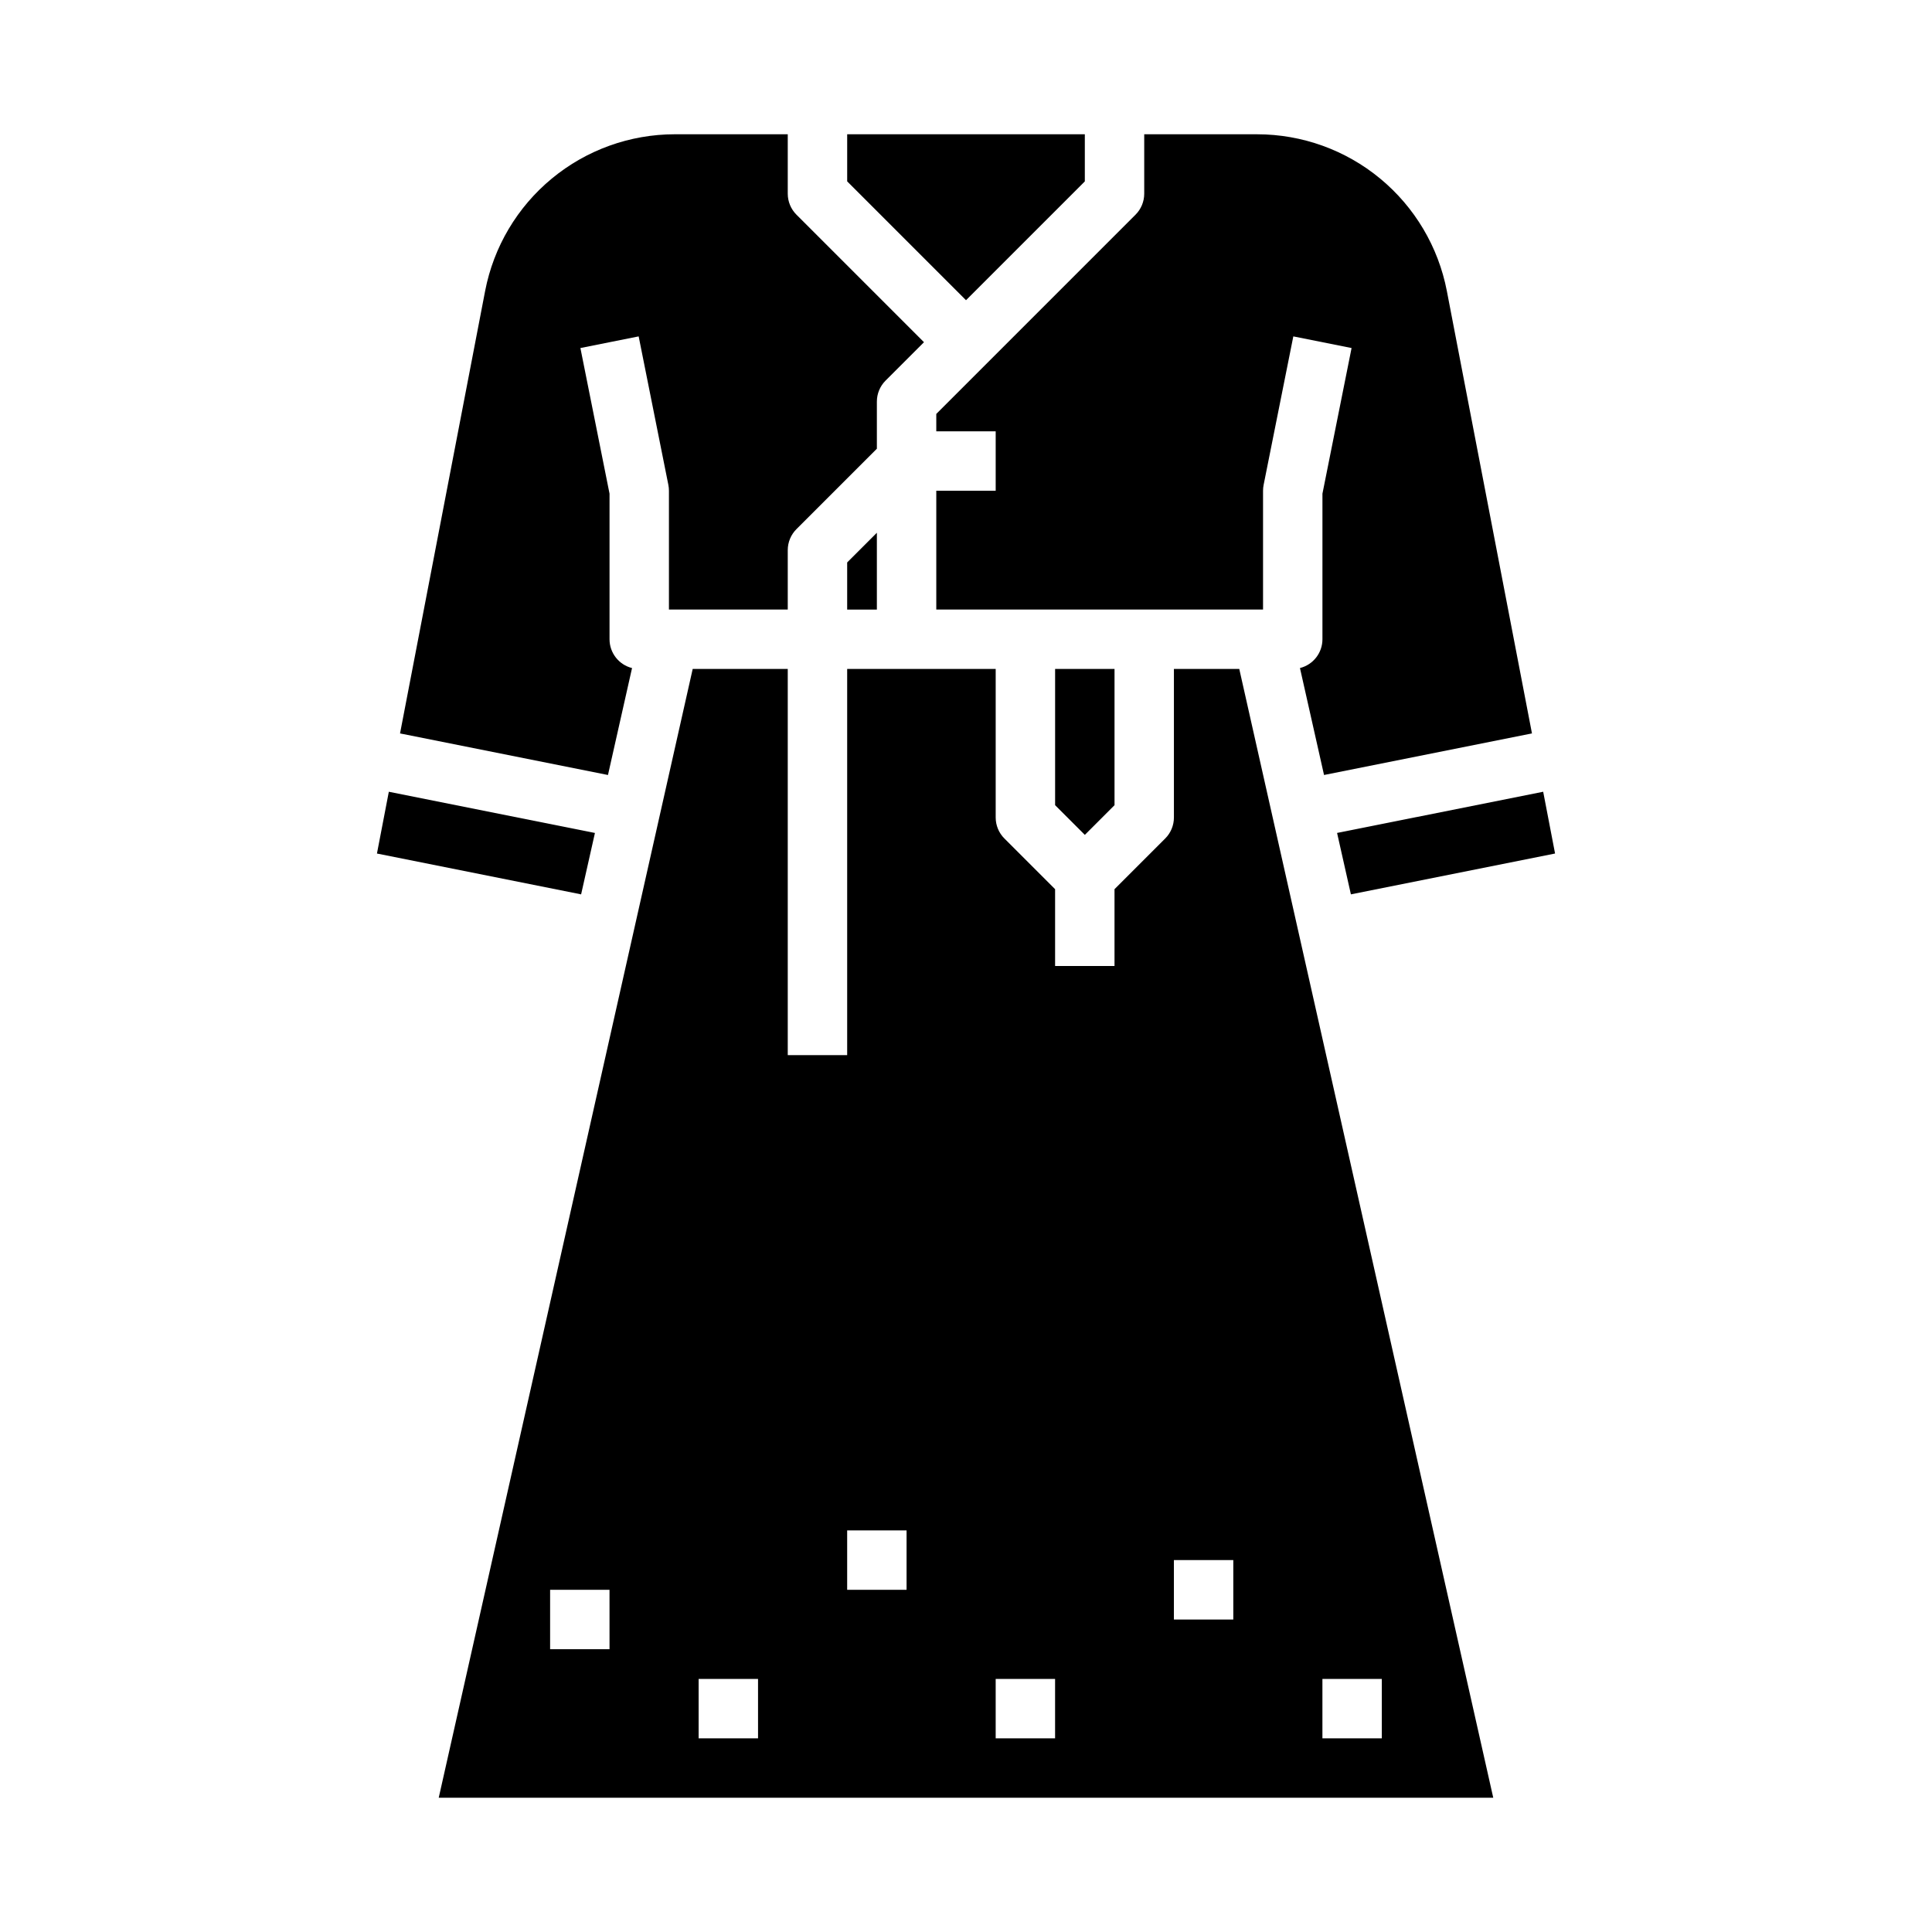 <?xml version="1.0" encoding="UTF-8"?>
<!-- Uploaded to: ICON Repo, www.iconrepo.com, Generator: ICON Repo Mixer Tools -->
<svg fill="#000000" width="800px" height="800px" version="1.1" viewBox="144 144 512 512" xmlns="http://www.w3.org/2000/svg">
 <g>
  <path d="m376.38 250.43c0-2.086 0.828-4.09 2.305-5.566l10.18-10.176-33.797-33.797c-1.477-1.473-2.305-3.477-2.305-5.566v-15.742h-29.953c-11.891 0.012-23.406 4.16-32.57 11.734-9.168 7.57-15.414 18.098-17.672 29.77l-22.555 117.28 55.105 11.016 6.379-28.34c-3.504-0.875-5.965-4.023-5.965-7.633v-38.582l-7.719-38.594 15.438-3.086 7.871 39.359c0.102 0.508 0.152 1.023 0.152 1.543v31.488h31.488v-15.746c0-2.086 0.828-4.09 2.305-5.566l21.312-21.309z"/>
  <path d="m431.49 192.07v-12.484h-62.977v12.484l31.488 31.488z"/>
  <path d="m376.38 305.54v-20.355l-7.871 7.871v12.484z"/>
  <path d="m472.42 321.28h-17.32v39.359c0 2.09-0.828 4.094-2.305 5.566l-13.438 13.438v20.359h-15.746v-20.359l-13.438-13.438c-1.477-1.473-2.305-3.477-2.305-5.566v-39.359h-39.359v102.34h-15.746v-102.34h-25.191l-67.305 299.14h279.46zm-166.89 259.78h-15.746v-15.742h15.742zm39.359 23.617h-15.746v-15.746h15.742zm39.359-39.359h-15.742v-15.746h15.742zm39.359 39.359h-15.742v-15.746h15.742zm47.23-31.488h-15.742v-15.746h15.742zm23.617 31.488v-15.746h15.742v15.742z"/>
  <path d="m298 381.02 3.664-16.277-54.621-10.918-3.148 16.371z"/>
  <path d="m552.96 353.82-54.621 10.918 3.664 16.277 54.105-10.824z"/>
  <path d="m494.46 313.41c0 3.609-2.457 6.75-5.957 7.629l6.379 28.34 55.105-11.016-22.562-117.27c-2.258-11.676-8.504-22.199-17.672-29.773-9.164-7.574-20.68-11.723-32.57-11.734h-29.953v15.742c0 2.09-0.828 4.094-2.305 5.566l-52.801 52.801v4.609h15.742v15.742l-15.742 0.004v31.488h86.594v-31.488c0-0.52 0.051-1.035 0.152-1.543l7.871-39.359 15.438 3.086-7.719 38.594z"/>
  <path d="m431.49 365.25 7.871-7.871v-36.102h-15.746v36.102z"/>
 </g>
</svg>